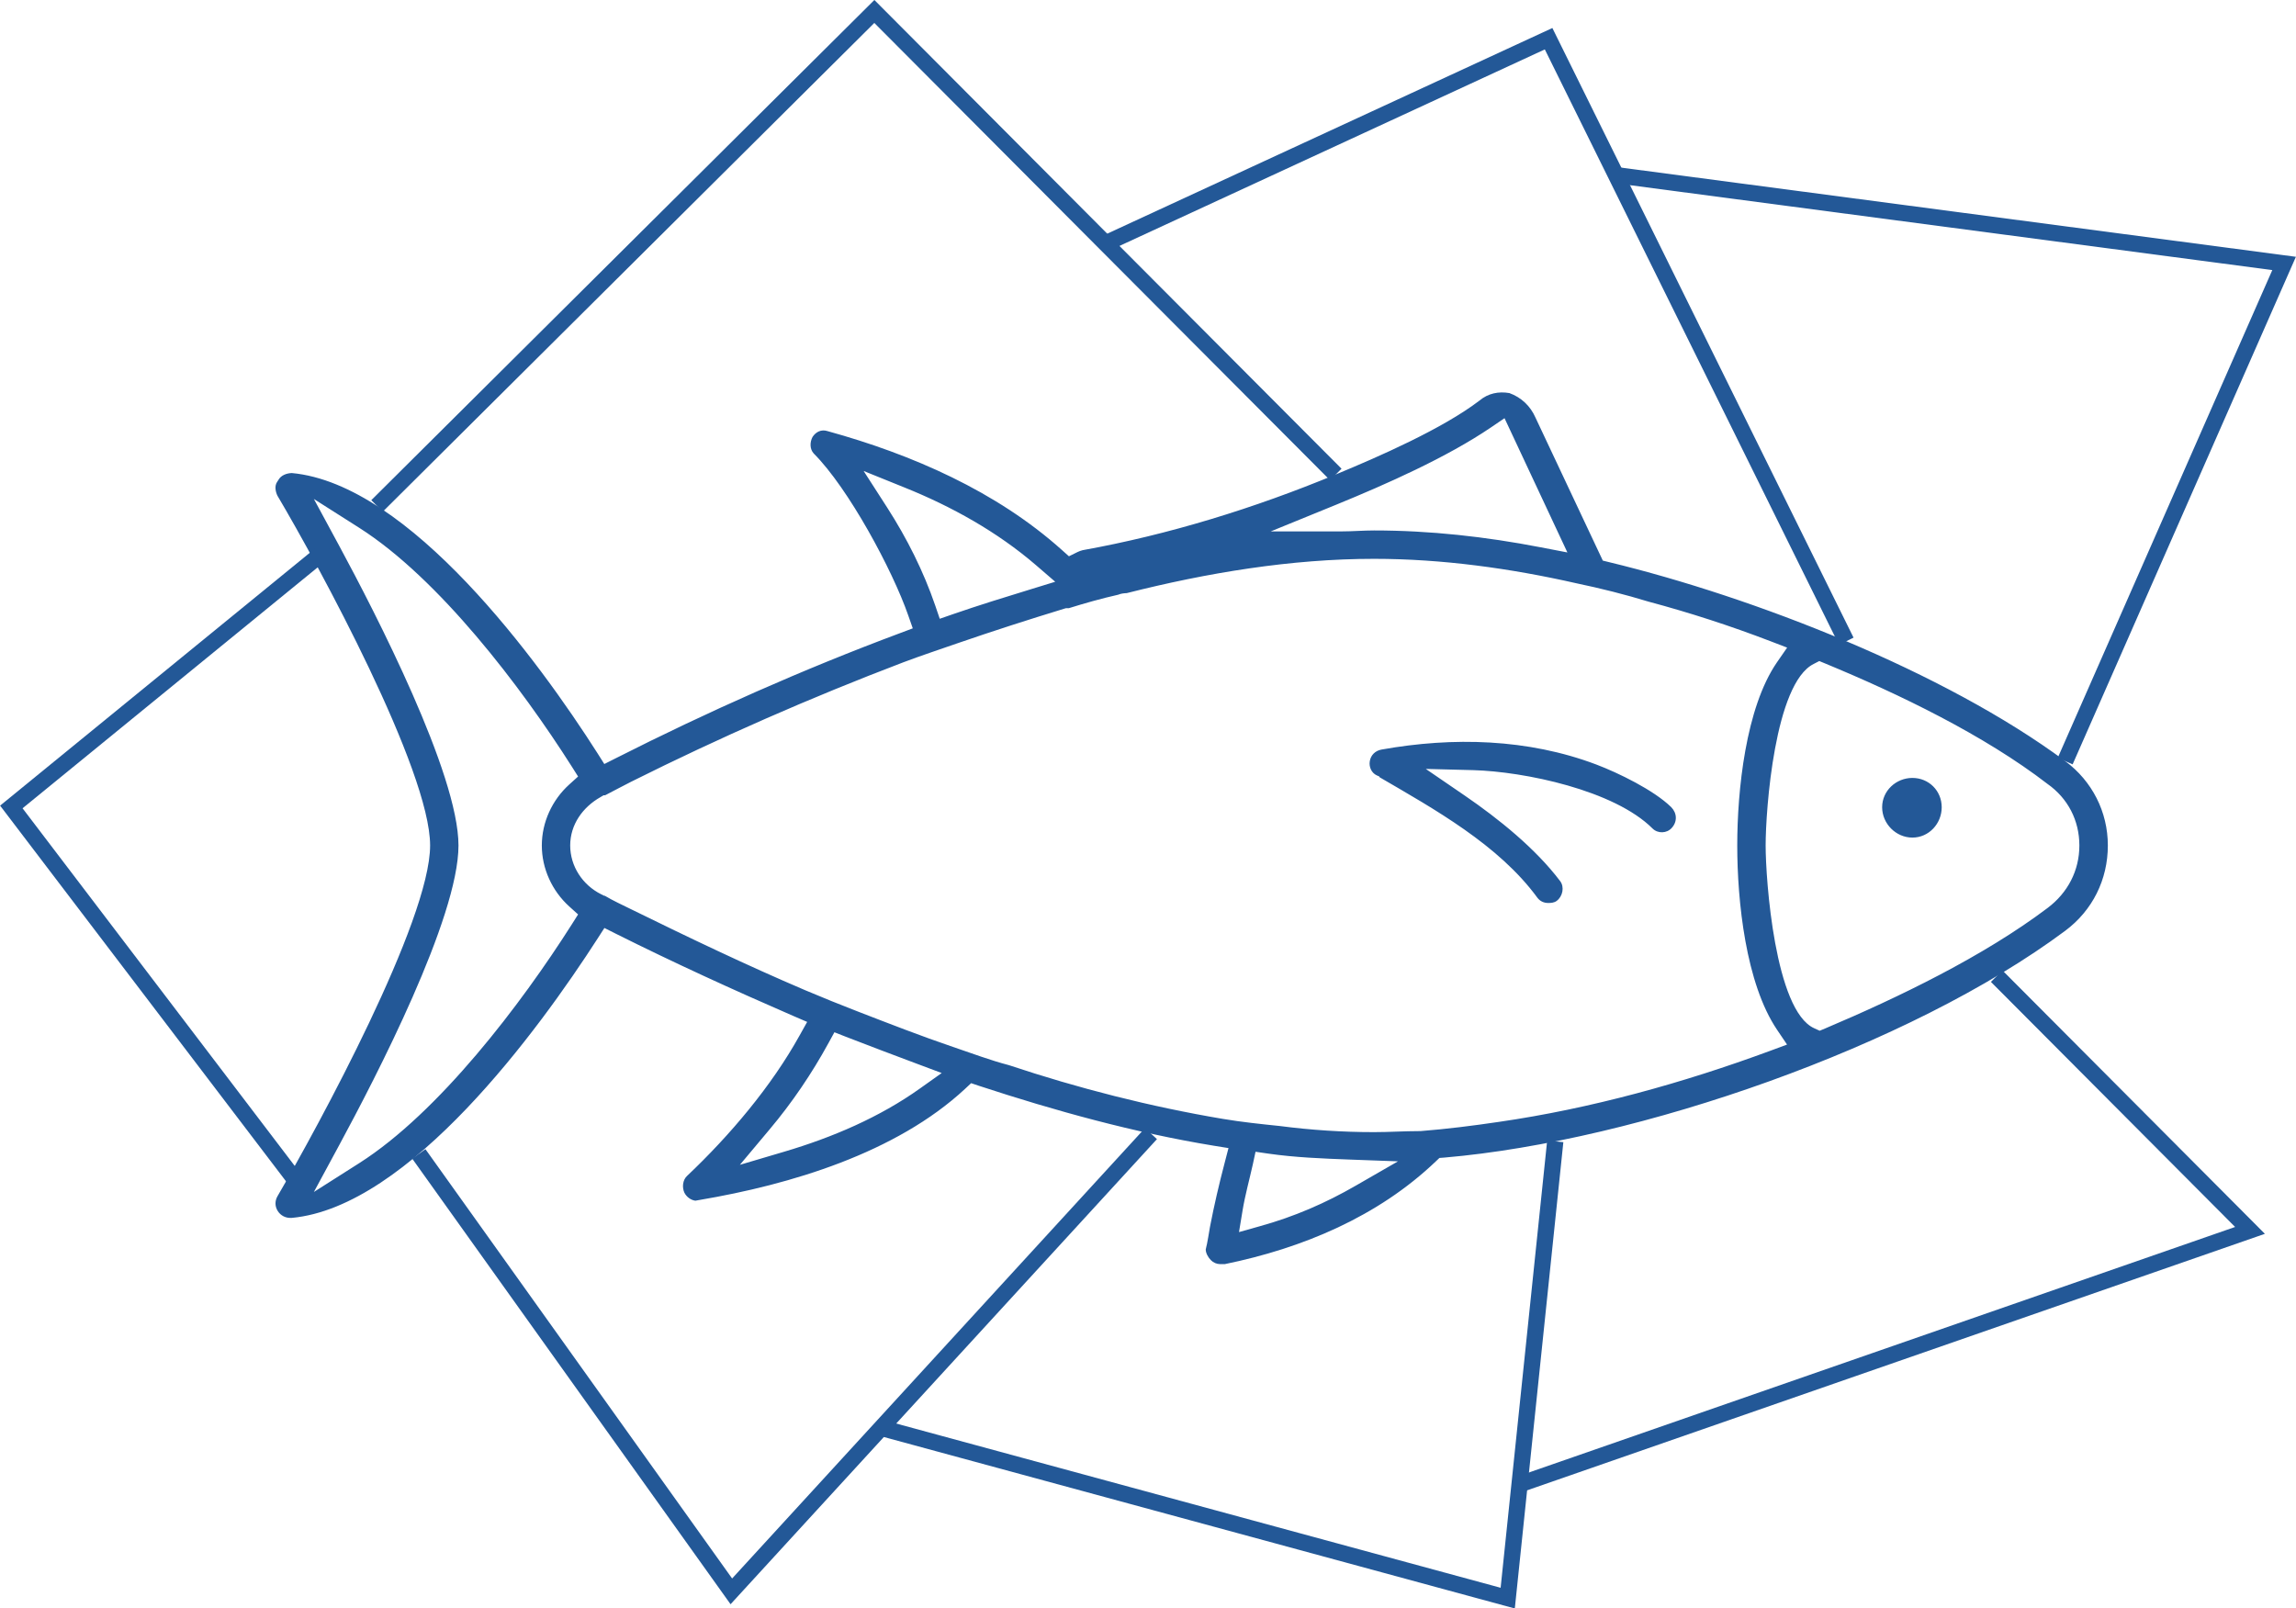 <?xml version="1.0" encoding="UTF-8"?>
<!DOCTYPE svg PUBLIC "-//W3C//DTD SVG 1.1//EN" "http://www.w3.org/Graphics/SVG/1.1/DTD/svg11.dtd">
<!-- Creator: CorelDRAW -->
<svg xmlns="http://www.w3.org/2000/svg" xml:space="preserve" width="835px" height="585px" version="1.1" style="shape-rendering:geometricPrecision; text-rendering:geometricPrecision; image-rendering:optimizeQuality; fill-rule:evenodd; clip-rule:evenodd"
viewBox="0 0 244.33 171.2"
 xmlns:xlink="http://www.w3.org/1999/xlink"
 xmlns:xodm="http://www.corel.com/coreldraw/odm/2003">
 <defs>
  <style type="text/css">
   <![CDATA[
    .str0 {stroke:#235897;stroke-width:1.73;stroke-miterlimit:22.926}
    .fil1 {fill:none}
    .fil0 {fill:#235897}
   ]]>
  </style>
 </defs>
 <g id="Layer_x0020_1">
  <g id="_1722600541600">
   <path class="fil0" d="M31.03 129.63c12.51,-1.15 26.26,-19.96 32.56,-29.74l0.72 -1.12 1.19 0.6c6.2,3.1 12.52,5.99 18.88,8.75l1.51 0.65 -0.8 1.43c-3,5.42 -7.43,10.65 -11.96,14.94 -0.51,0.45 -0.56,1.26 -0.31,1.8 0.21,0.43 0.66,0.79 1.17,0.86l0.45 -0.08c9.65,-1.63 20.9,-4.99 28.26,-11.83l0.64 -0.6 0.83 0.28c8.13,2.67 16.5,4.98 24.95,6.37l1.61 0.26 -0.41 1.58c-0.59,2.25 -1.12,4.52 -1.56,6.81 -0.09,0.47 -0.26,1.68 -0.45,2.39 -0.01,0.4 0.28,0.89 0.55,1.15 0.25,0.26 0.62,0.42 0.98,0.42 0.17,0 0.33,0 0.5,0 8.26,-1.69 16.3,-5.05 22.46,-10.94l0.38 -0.36 0.53 -0.04c20.63,-1.77 49.56,-11.84 66.06,-24.13 2.92,-2.17 4.55,-5.46 4.55,-9.09 0,-3.58 -1.67,-6.85 -4.54,-8.98 -12.85,-9.53 -33.1,-17.44 -48.52,-21.17l-0.69 -0.17 -7.17 -15.23c-0.54,-1.23 -1.52,-2.15 -2.77,-2.6 -1.14,-0.2 -2.27,0.02 -3.19,0.8 -3.93,3 -10.76,5.99 -15.29,7.86 -8.6,3.57 -17.77,6.41 -26.94,8.06 -0.18,0.05 -0.4,0.12 -0.55,0.2l-0.91 0.45 -0.75 -0.67c-6.97,-6.25 -15.95,-10.17 -24.93,-12.65 -0.7,-0.23 -1.27,0.1 -1.61,0.62 -0.29,0.55 -0.31,1.28 0.13,1.76 3.69,3.69 8.38,12.4 10.06,17.24l0.48 1.37 -1.36 0.51c-10.31,3.85 -20.45,8.35 -30.26,13.32l-1.21 0.61 -0.72 -1.14c-6.25,-9.81 -20.02,-28.67 -32.54,-29.83 -0.55,0.02 -1.15,0.23 -1.43,0.74l-0.05 0.08 -0.06 0.09c-0.33,0.44 -0.19,1.09 0.01,1.5 4.38,7.39 16.25,29.23 16.25,37.23 0,8.01 -11.9,29.88 -16.26,37.36 -0.27,0.49 -0.27,1.07 0.06,1.57 0.3,0.46 0.8,0.71 1.32,0.71 0.05,0 0.1,0 0.15,0zm68.49 -65.18c-1.25,-3.65 -3.01,-7.15 -5.09,-10.39l-2.53 -3.93 4.33 1.75c5.03,2.02 9.9,4.73 14.02,8.28l2.04 1.76 -2.57 0.79c-2.78,0.85 -5.56,1.71 -8.31,2.66l-1.41 0.49 -0.48 -1.41zm60.59 -19.94l6.69 14.29 -2.86 -0.55c-5.84,-1.13 -11.77,-1.79 -17.71,-1.79 -1.15,0 -2.29,0.1 -3.43,0.1l-7.57 0 7.01 -2.86c5.25,-2.15 11.72,-5.01 16.43,-8.21l1.44 -0.98zm32.95 64.93c-4.17,-1.89 -5.16,-15.8 -5.16,-19.45 0,-3.78 0.96,-17.25 5.11,-19.32l0.6 -0.31 0.63 0.26c7.86,3.25 16.93,7.63 23.66,12.82 2.16,1.52 3.39,3.88 3.39,6.55 0,2.68 -1.24,5.04 -3.38,6.65 -6.81,5.14 -15.82,9.5 -23.66,12.82l-0.6 0.25 -0.59 -0.27zm-48.77 16.75c-3.23,1.87 -6.59,3.32 -10.2,4.32l-2.24 0.63 0.38 -2.3c0.27,-1.64 0.73,-3.28 1.09,-4.9l0.29 -1.35 1.37 0.2c2.86,0.41 5.74,0.52 8.63,0.63l5.16 0.19 -4.48 2.58zm-62.39 -5.99c2.38,-2.83 4.49,-5.94 6.26,-9.18l0.63 -1.15 1.22 0.48c2.52,0.98 5.05,1.93 7.58,2.88l2.62 0.98 -2.28 1.62c-4.32,3.09 -9.39,5.25 -14.47,6.75l-4.73 1.4 3.17 -3.78zm-17.55 -24.86l-0.07 0 -0.32 -0.16c-1.97,-0.98 -3.29,-2.98 -3.29,-5.19 0,-2.22 1.33,-4.07 3.21,-5.14l0.34 -0.2 0.13 0c0.03,-0.01 0.05,-0.02 0.07,-0.02 0.92,-0.47 1.83,-0.97 2.75,-1.43 9.4,-4.7 19.12,-8.96 28.94,-12.7 1.93,-0.73 3.88,-1.37 5.83,-2.05 3.74,-1.29 7.51,-2.5 11.3,-3.66l0.21 -0.06 0.22 0c0.04,0 0.08,0 0.08,0 1.61,-0.5 3.41,-1.02 5.24,-1.43 0.3,-0.12 0.59,-0.16 0.91,-0.17 8.54,-2.16 17.5,-3.65 26.33,-3.65 7.2,0 14.51,1.01 21.52,2.6 2.59,0.54 5.18,1.19 7.7,1.96 4.38,1.17 8.72,2.58 12.97,4.21l1.77 0.68 -1.08 1.56c-3.34,4.84 -4.23,13.68 -4.23,19.5 0,5.91 0.9,14.68 4.24,19.62l1.06 1.57 -1.78 0.66c-9.29,3.43 -19.08,6.15 -28.89,7.57 -2.77,0.41 -5.55,0.76 -8.34,0.98l-0.06 0 -0.06 0c-1.61,0 -3.21,0.11 -4.82,0.11 -3.36,0 -6.72,-0.22 -10.03,-0.65 -2.02,-0.21 -4.05,-0.42 -6.07,-0.76 -7.72,-1.3 -15.39,-3.26 -22.77,-5.72 -2,-0.52 -3.96,-1.27 -5.95,-1.94 -3.41,-1.16 -6.77,-2.47 -10.13,-3.77 -1.88,-0.73 -3.75,-1.48 -5.61,-2.27 -6.26,-2.67 -12.38,-5.6 -18.49,-8.6 -0.95,-0.47 -1.92,-0.91 -2.83,-1.45zm-26.13 -39.16c8.48,5.4 17.23,16.92 22.62,25.41l0.67 1.06 -0.93 0.84c-1.83,1.65 -2.93,4.03 -2.93,6.5 0,2.47 1.1,4.85 2.93,6.5l0.93 0.84 -0.67 1.06c-5.39,8.49 -14.14,20.01 -22.62,25.41l-4.83 3.07 2.72 -5.03c3.86,-7.14 12.67,-24.14 12.67,-31.85 0,-7.62 -8.85,-24.77 -12.67,-31.85l-2.72 -5.03 4.83 3.07zm162.08 29.74c0,1.75 1.47,3.23 3.22,3.23 1.77,0 3.12,-1.5 3.12,-3.23 0,-1.75 -1.37,-3.12 -3.12,-3.12 -1.73,0 -3.22,1.36 -3.22,3.12zm-43.54 -3.95c5.45,0.15 15.02,2.13 19.11,6.22 0.56,0.55 1.51,0.52 2.03,-0.06 0.62,-0.67 0.58,-1.59 -0.06,-2.23 -1.84,-1.8 -5.62,-3.64 -7.97,-4.53 -7.28,-2.75 -15.24,-2.95 -22.85,-1.59 -0.66,0.12 -1.14,0.58 -1.25,1.24 -0.1,0.61 0.18,1.25 0.75,1.51l0.25 0.11 0.05 0.09c5.78,3.37 12.66,7.18 16.78,12.81 0.28,0.38 0.69,0.57 1.16,0.57 0.28,0 0.65,-0.02 0.91,-0.23 0.63,-0.47 0.84,-1.47 0.36,-2.1 -2.63,-3.48 -6.56,-6.64 -10.15,-9.1l-4.15 -2.84 5.03 0.13z"/>
   <polyline class="fil1 str0" points="40.11,53.85 93.04,1.22 117.64,25.91 142.15,50.5 "/>
   <polyline class="fil1 str0" points="196.48,68.25 164.8,4.12 117.64,25.91 "/>
   <polyline class="fil1 str0" points="44.56,122.82 77.82,169.38 100.36,144.79 122.48,120.66 "/>
   <polyline class="fil1 str0" points="165.51,121.48 160.45,170.1 93.77,151.98 "/>
   <polyline class="fil1 str0" points="212.49,103.9 239.45,130.96 161.71,157.99 "/>
   <polyline class="fil1 str0" points="219.78,81.01 243.08,28.04 171.97,18.64 "/>
   <polyline class="fil1 str0" points="32.61,127.18 1.19,85.89 34.97,58.31 "/>
  </g>
 </g>
</svg>
